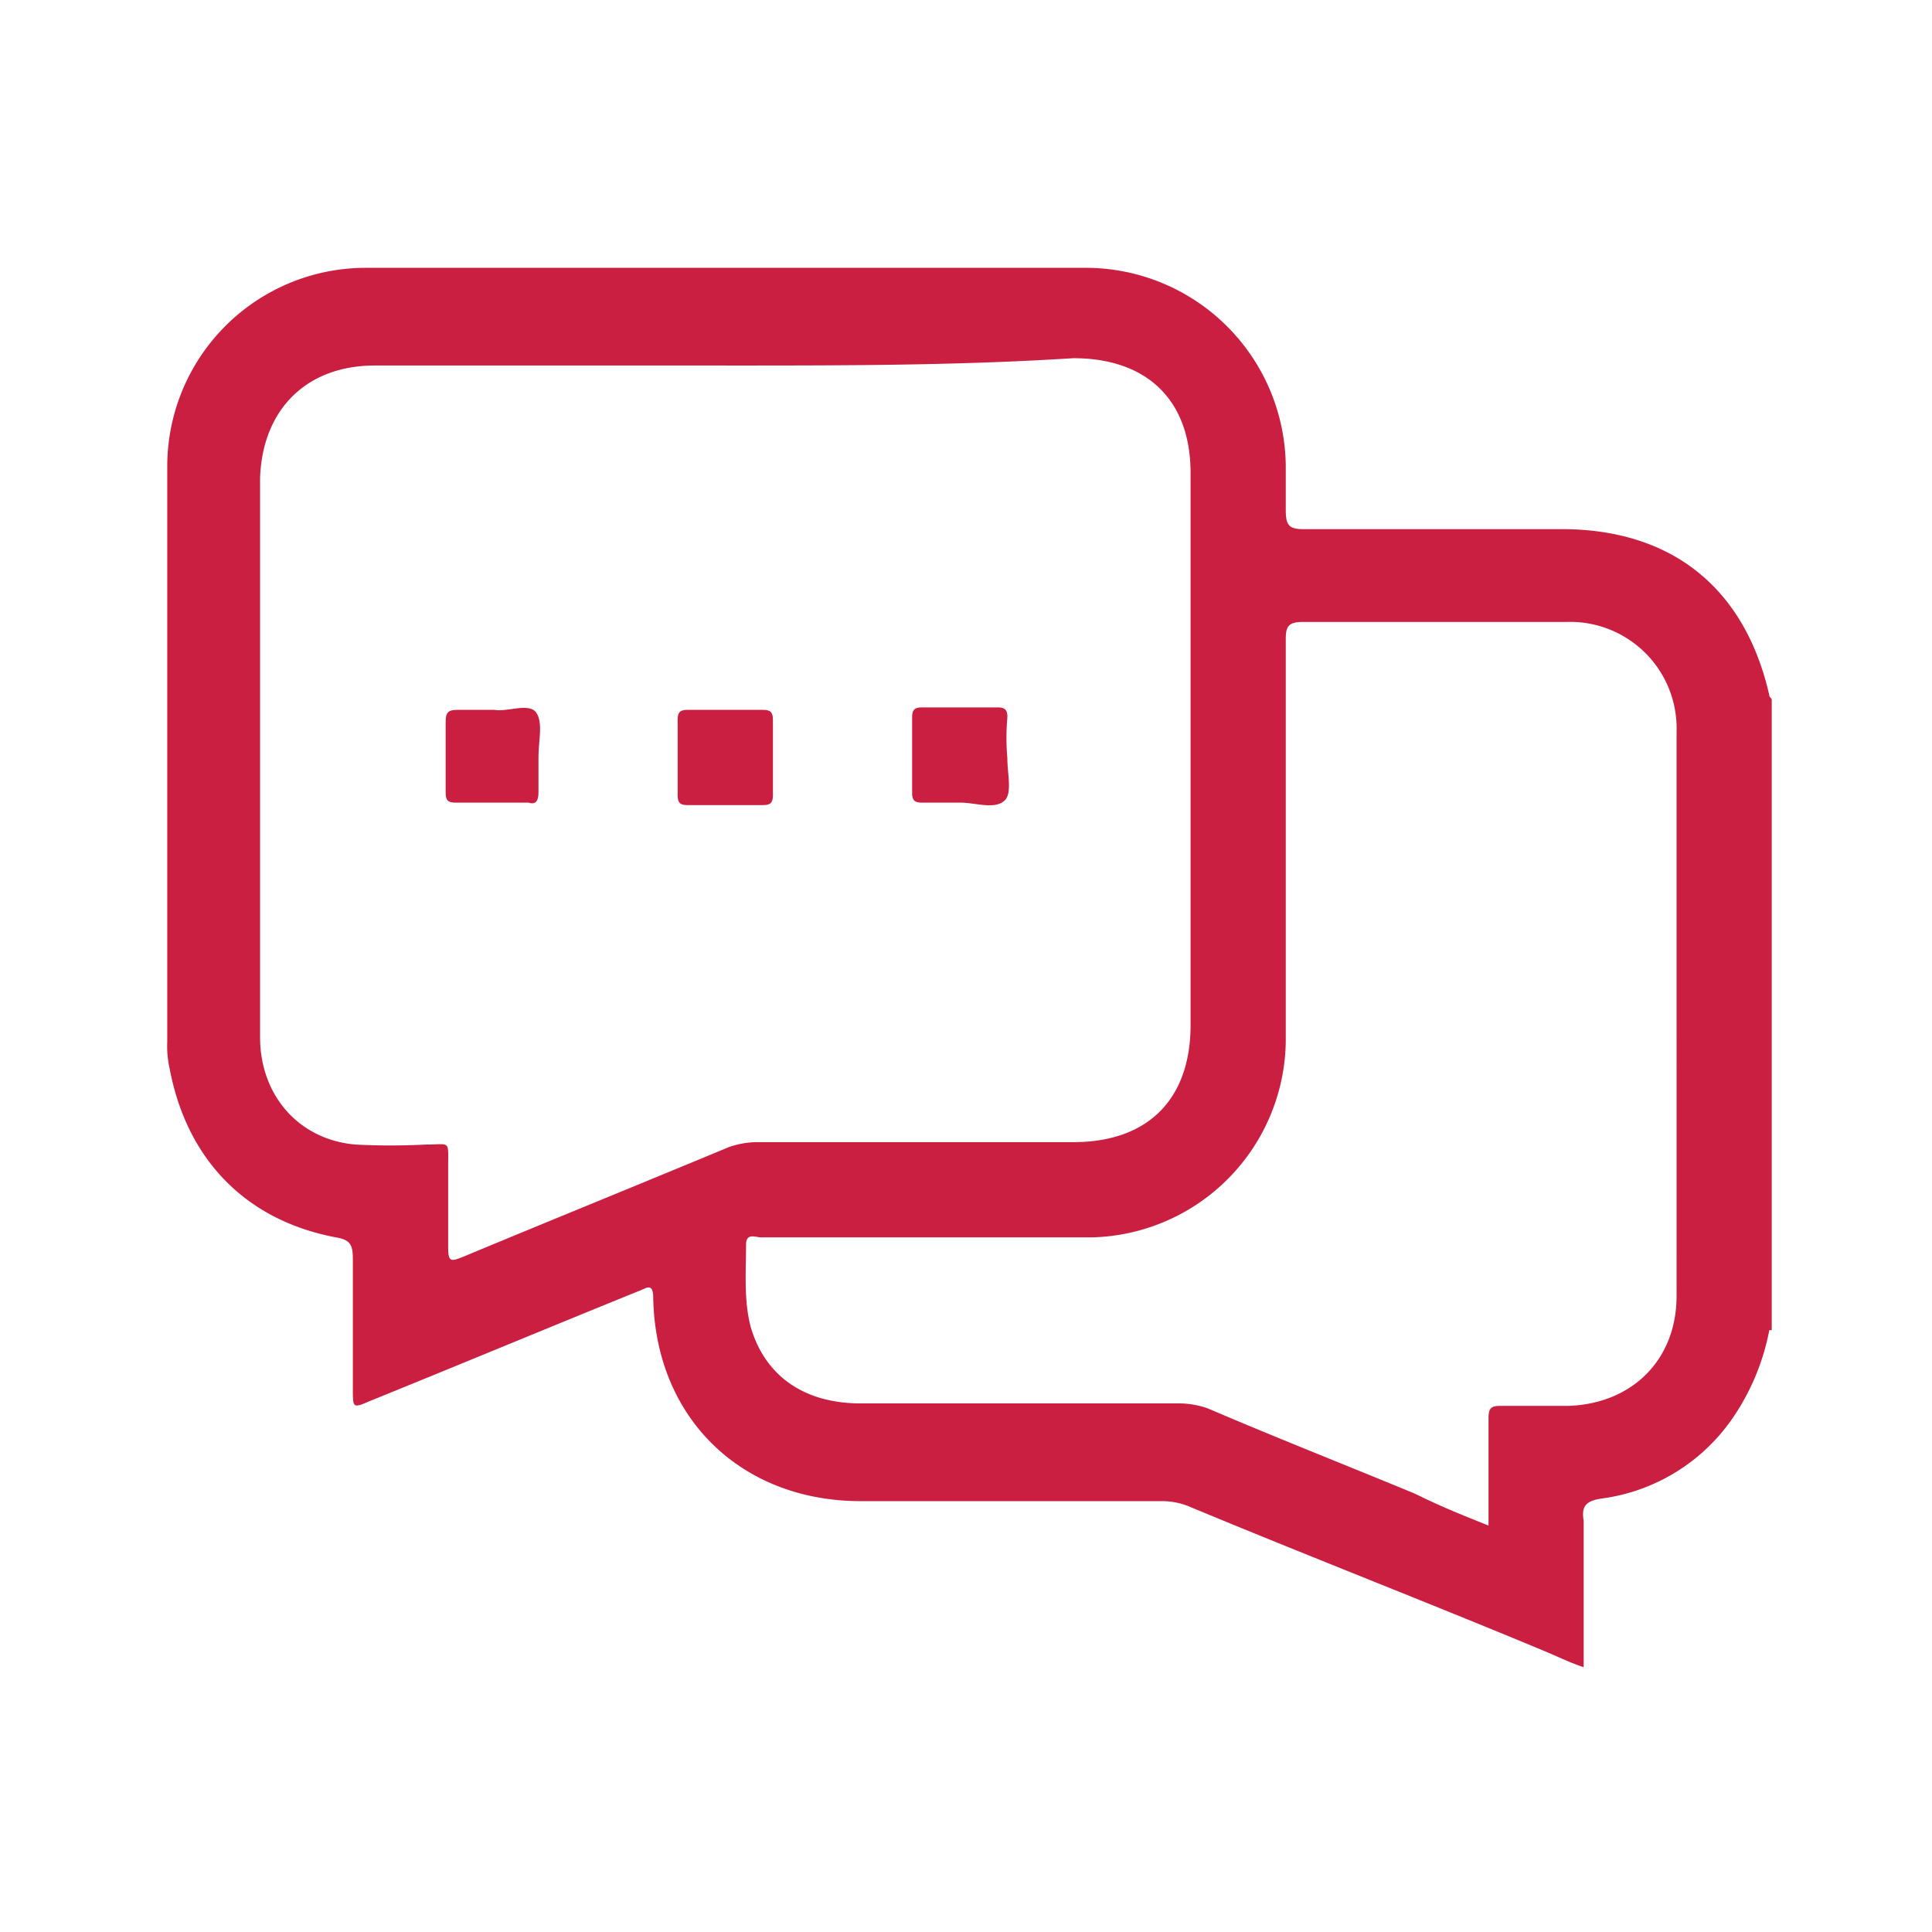 <svg xmlns="http://www.w3.org/2000/svg" xmlns:xlink="http://www.w3.org/1999/xlink" width="193" height="193" viewBox="0 0 193 193">
  <defs>
    <clipPath id="clip-speak-color">
      <rect width="193" height="193"/>
    </clipPath>
  </defs>
  <g id="speak-color" clip-path="url(#clip-speak-color)">
    <g id="Group_1246" data-name="Group 1246" transform="translate(14859.909 3776.355)">
      <path id="Path_2774" data-name="Path 2774" d="M804.838,153.523a23.218,23.218,0,0,1-3.659,8.783A18.9,18.9,0,0,1,788,170.356c-1.464.244-1.952.732-1.708,2.2v14.638c-1.464-.488-2.927-1.22-4.147-1.708-11.71-4.879-23.664-9.514-35.374-14.394a7.218,7.218,0,0,0-2.44-.488H714.085c-11.954,0-20.493-8.295-20.737-20.249,0-1.708-.732-.976-1.464-.732-9.027,3.659-17.809,7.319-26.836,10.978-1.708.732-1.708.732-1.708-1.22v-12.93c0-1.464-.244-1.952-1.708-2.2-9.026-1.708-14.881-7.807-16.589-16.833a10.01,10.01,0,0,1-.244-2.684V67.161A19.834,19.834,0,0,1,664.561,47.4h72.212a19.994,19.994,0,0,1,19.761,19.761v4.391c0,1.464.244,1.952,1.708,1.952H784.1c10.978,0,18.3,5.855,20.737,16.589,0,.244.244.244.244.488v62.942ZM700.667,57.158h-35.13c-6.831,0-11.222,4.391-11.466,11.222v55.867c0,5.855,3.9,10.246,9.515,10.734a68.436,68.436,0,0,0,7.075,0c2.44,0,2.2-.488,2.2,2.2v8.051c0,1.464.244,1.464,1.464.976,8.782-3.659,17.809-7.319,26.592-10.978a8.771,8.771,0,0,1,2.683-.488h31.715c7.319,0,11.71-4.147,11.71-11.71V67.893c0-7.319-4.391-11.466-11.71-11.466-11.466.732-22.932.732-34.642.732m76.116,115.881V162.305c0-.976.244-1.22,1.22-1.22h6.831c6.343-.244,10.734-4.635,10.734-10.978V93.752a10.639,10.639,0,0,0-10.978-10.978H758.242c-1.464,0-1.708.488-1.708,1.708v40.253a19.852,19.852,0,0,1-19.273,19.517H704.082c-.488,0-1.464-.488-1.464.732,0,2.684-.244,5.611.488,8.295,1.464,4.879,5.367,7.563,10.978,7.563h31.959a8.77,8.77,0,0,1,2.684.488c6.831,2.928,13.662,5.611,20.737,8.539,2.44,1.22,4.879,2.2,7.319,3.171" transform="translate(-15488 -3797)" fill="#ca1f41"/>
      <path id="Path_2775" data-name="Path 2775" d="M670.579,65.5h3.659c.732,0,.976.244.976.976v7.563c0,.732-.244.976-.976.976h-7.563c-.732,0-.976-.244-.976-.976V66.476c0-.732.244-.976.976-.976h3.9" transform="translate(-15457.912 -3770.943)" fill="#ca1f41"/>
      <path id="Path_2776" data-name="Path 2776" d="M661.079,65.618c1.22.244,3.415-.732,4.147.244s.244,2.928.244,4.391v3.659c0,.732-.244,1.22-.976.976h-7.319c-.732,0-.976-.244-.976-.976V66.837c0-.976.244-1.22,1.22-1.22h3.66" transform="translate(-15471.588 -3771.061)" fill="#ca1f41"/>
      <path id="Path_2777" data-name="Path 2777" d="M684.814,70.523c0,1.464.488,3.415-.244,4.147-.976.976-2.928.244-4.391.244h-3.9c-.732,0-.976-.244-.976-.976V66.376c0-.732.244-.976.976-.976h7.563c.732,0,.976.244.976.976a23.53,23.53,0,0,0,0,4.147h0" transform="translate(-15444.092 -3771.087)" fill="#ca1f41"/>
    </g>
  </g>
</svg>
